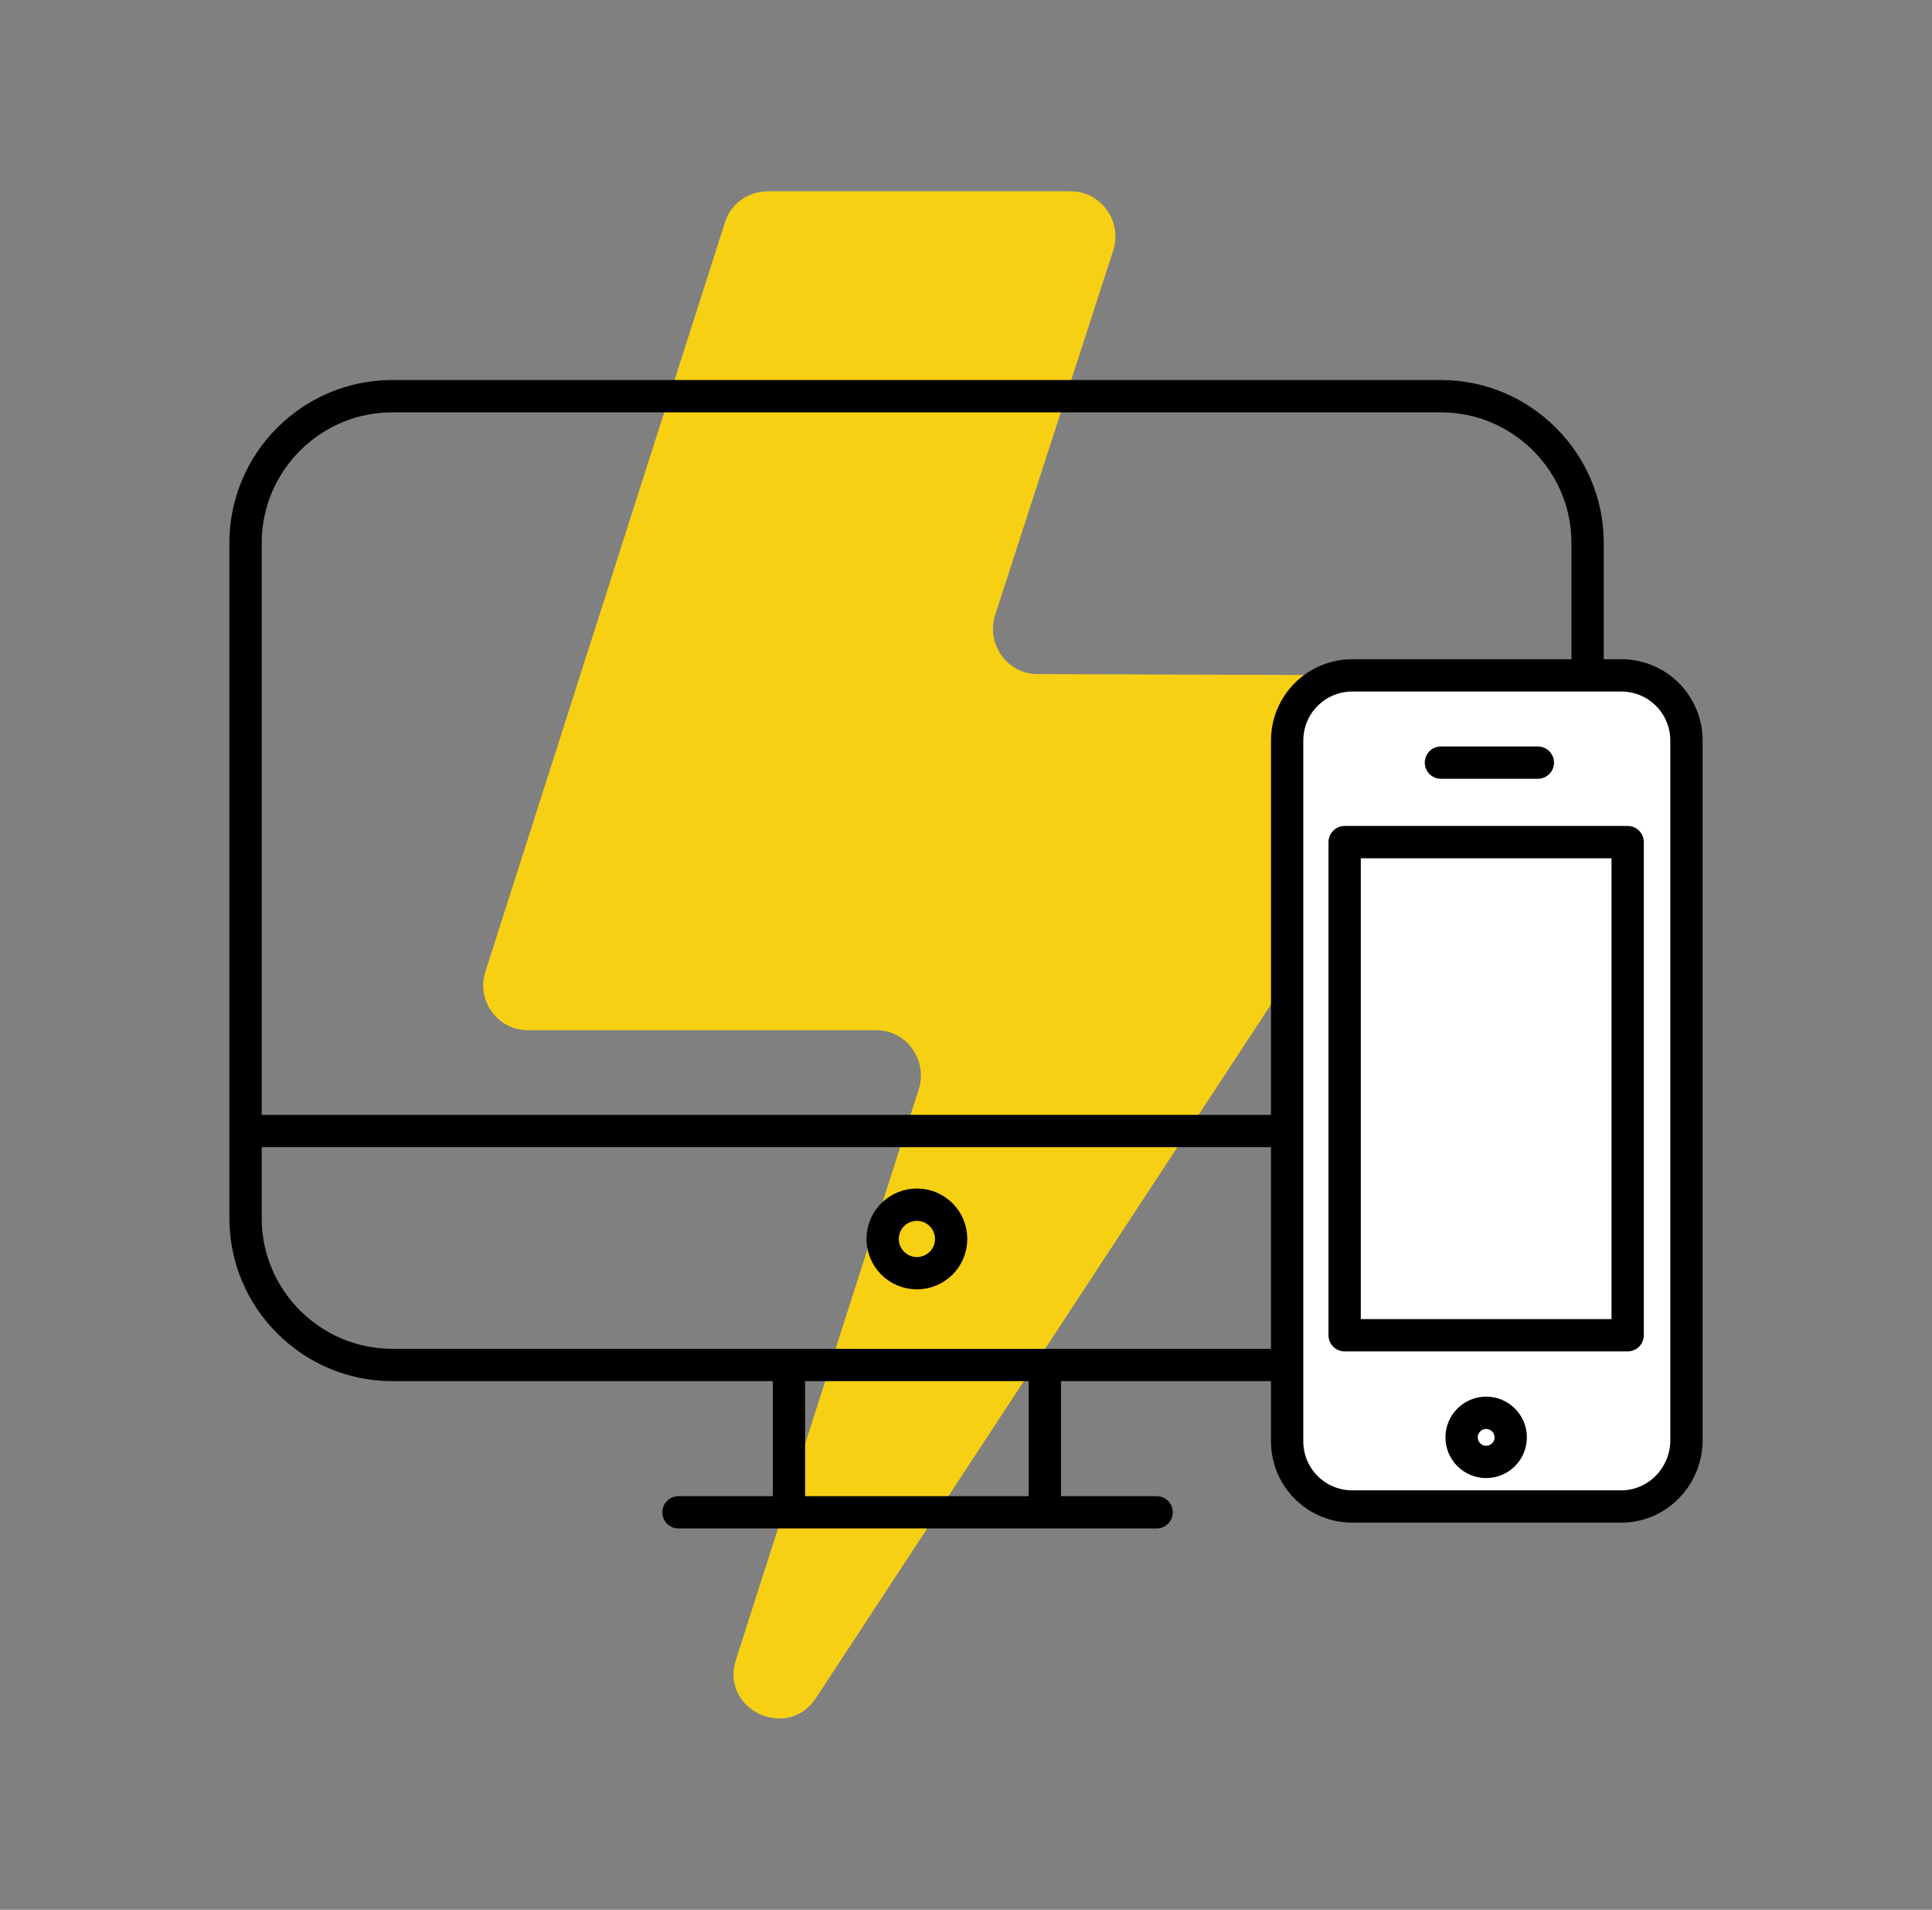 <?xml version="1.0" encoding="UTF-8"?> <svg xmlns="http://www.w3.org/2000/svg" viewBox="0 0 299 295.5"><rect x="0" y="0" width="299" height="295.5" fill="#808080" stroke="none"/><switch><g><path fill="#F7D014" d="M113.9 256.8l28.3-88.3c1.4-4.5-1.9-9.1-6.6-9.1H81.7c-4.7 0-8-4.6-6.6-9l37.1-116c.9-2.9 3.6-4.8 6.6-4.8h46.9c4.7 0 8 4.6 6.6 9.1L154 95.2c-1.4 4.5 1.9 9.1 6.6 9.1l56.7.2c5.5 0 8.8 6.1 5.8 10.7l-96.8 147.5c-4.4 6.8-14.9 1.8-12.4-5.9z"></path><g stroke="#000" stroke-width="5" stroke-linecap="round" stroke-linejoin="round" stroke-miterlimit="10"><path fill="none" d="M223 211.2H60.7C48.2 211.2 38 201 38 188.5V84c0-12.5 10.2-22.7 22.7-22.7H223c12.5 0 22.7 10.2 22.7 22.7v104.6c0 12.4-10.2 22.6-22.7 22.6zM39 175h206m-83.3 37v21.4m-39.6 0V212M105 234h74"></path><circle fill="none" cx="141.9" cy="191.7" r="5.3"></circle><path fill="#FFF" d="M250.9 233.1h-41.6c-5.6 0-10.1-4.5-10.1-10.1V114.6c0-5.6 4.5-10.1 10.1-10.1h41.6c5.6 0 10.1 4.5 10.1 10.1V223c-.1 5.6-4.6 10.1-10.1 10.1z"></path><circle fill="none" cx="230" cy="222.4" r="3.8"></circle><path fill="none" d="M208.1 130.3h43.8v76.3h-43.8z"></path><path fill="#FFF" d="M223 118h15"></path></g></g></switch></svg> 
